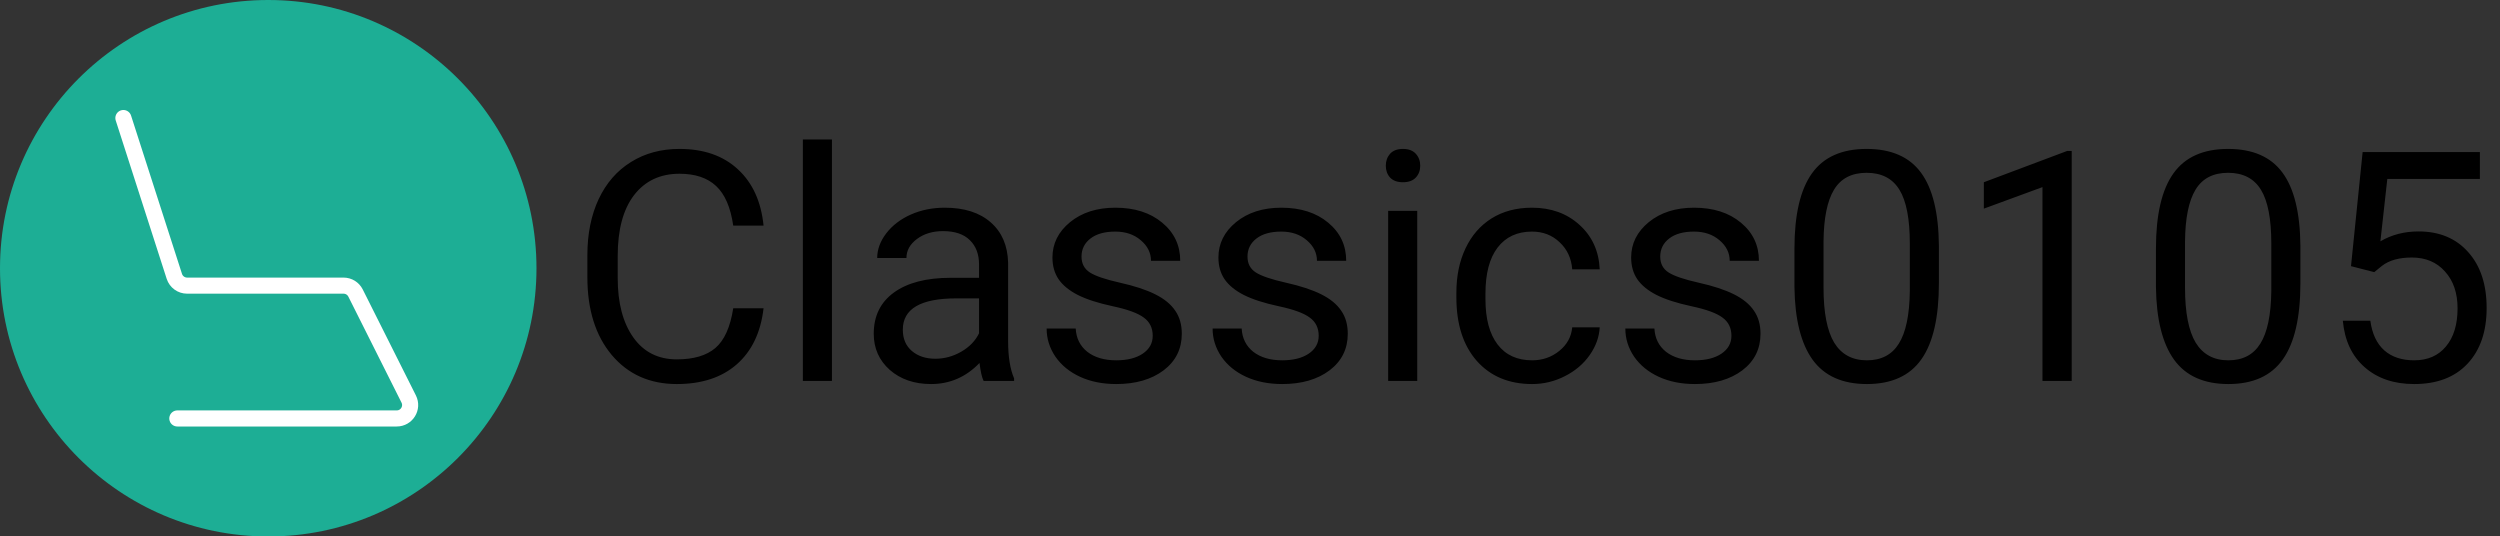 <svg width="932" height="200" viewBox="0 0 932 200" fill="none" xmlns="http://www.w3.org/2000/svg">
<rect x="0" y="0" width="932" height="200" fill="#333333" stroke="none"/>
<circle cx="100" cy="100" r="100" fill="#1DAE95"/>
<path d="M46 44L64.991 103.016C65.657 105.083 67.58 106.484 69.751 106.484H128.076C129.967 106.484 131.697 107.552 132.545 109.242L152.367 148.758C154.035 152.083 151.618 156 147.898 156H66.108" stroke="white" stroke-width="6" stroke-linecap="round" stroke-linejoin="round"/>
<path d="M284.656 114.93C283.602 123.953 280.262 130.926 274.637 135.848C269.051 140.73 261.609 143.172 252.312 143.172C242.234 143.172 234.148 139.559 228.055 132.332C222 125.105 218.973 115.438 218.973 103.328V95.125C218.973 87.195 220.379 80.223 223.191 74.207C226.043 68.191 230.066 63.582 235.262 60.379C240.457 57.137 246.473 55.516 253.309 55.516C262.371 55.516 269.637 58.055 275.105 63.133C280.574 68.172 283.758 75.164 284.656 84.109H273.348C272.371 77.312 270.242 72.391 266.961 69.344C263.719 66.297 259.168 64.773 253.309 64.773C246.121 64.773 240.477 67.43 236.375 72.742C232.312 78.055 230.281 85.613 230.281 95.418V103.68C230.281 112.938 232.215 120.301 236.082 125.77C239.949 131.238 245.359 133.973 252.312 133.973C258.562 133.973 263.348 132.566 266.668 129.754C270.027 126.902 272.254 121.961 273.348 114.93H284.656ZM310.145 142H299.305V52H310.145V142ZM366.688 142C366.062 140.75 365.555 138.523 365.164 135.32C360.125 140.555 354.109 143.172 347.117 143.172C340.867 143.172 335.73 141.414 331.707 137.898C327.723 134.344 325.73 129.852 325.73 124.422C325.73 117.82 328.23 112.703 333.23 109.07C338.27 105.398 345.34 103.562 354.441 103.562H364.988V98.582C364.988 94.793 363.855 91.785 361.59 89.559C359.324 87.293 355.984 86.16 351.57 86.16C347.703 86.16 344.461 87.137 341.844 89.09C339.227 91.043 337.918 93.406 337.918 96.18H327.02C327.02 93.016 328.133 89.969 330.359 87.039C332.625 84.07 335.672 81.727 339.5 80.008C343.367 78.289 347.605 77.43 352.215 77.43C359.52 77.43 365.242 79.266 369.383 82.938C373.523 86.57 375.672 91.59 375.828 97.996V127.176C375.828 132.996 376.57 137.625 378.055 141.062V142H366.688ZM348.699 133.738C352.098 133.738 355.32 132.859 358.367 131.102C361.414 129.344 363.621 127.059 364.988 124.246V111.238H356.492C343.211 111.238 336.57 115.125 336.57 122.898C336.57 126.297 337.703 128.953 339.969 130.867C342.234 132.781 345.145 133.738 348.699 133.738ZM429.734 125.184C429.734 122.254 428.621 119.988 426.395 118.387C424.207 116.746 420.359 115.34 414.852 114.168C409.383 112.996 405.027 111.59 401.785 109.949C398.582 108.309 396.199 106.355 394.637 104.09C393.113 101.824 392.352 99.129 392.352 96.004C392.352 90.809 394.539 86.414 398.914 82.82C403.328 79.227 408.953 77.43 415.789 77.43C422.977 77.43 428.797 79.285 433.25 82.996C437.742 86.707 439.988 91.453 439.988 97.234H429.09C429.09 94.266 427.82 91.707 425.281 89.559C422.781 87.41 419.617 86.336 415.789 86.336C411.844 86.336 408.758 87.195 406.531 88.914C404.305 90.633 403.191 92.879 403.191 95.652C403.191 98.269 404.227 100.242 406.297 101.57C408.367 102.898 412.098 104.168 417.488 105.379C422.918 106.59 427.312 108.035 430.672 109.715C434.031 111.395 436.512 113.426 438.113 115.809C439.754 118.152 440.574 121.023 440.574 124.422C440.574 130.086 438.309 134.637 433.777 138.074C429.246 141.473 423.367 143.172 416.141 143.172C411.062 143.172 406.57 142.273 402.664 140.477C398.758 138.68 395.691 136.18 393.465 132.977C391.277 129.734 390.184 126.238 390.184 122.488H401.023C401.219 126.121 402.664 129.012 405.359 131.16C408.094 133.27 411.688 134.324 416.141 134.324C420.242 134.324 423.523 133.504 425.984 131.863C428.484 130.184 429.734 127.957 429.734 125.184ZM491.609 125.184C491.609 122.254 490.496 119.988 488.27 118.387C486.082 116.746 482.234 115.34 476.727 114.168C471.258 112.996 466.902 111.59 463.66 109.949C460.457 108.309 458.074 106.355 456.512 104.09C454.988 101.824 454.227 99.129 454.227 96.004C454.227 90.809 456.414 86.414 460.789 82.82C465.203 79.227 470.828 77.43 477.664 77.43C484.852 77.43 490.672 79.285 495.125 82.996C499.617 86.707 501.863 91.453 501.863 97.234H490.965C490.965 94.266 489.695 91.707 487.156 89.559C484.656 87.41 481.492 86.336 477.664 86.336C473.719 86.336 470.633 87.195 468.406 88.914C466.18 90.633 465.066 92.879 465.066 95.652C465.066 98.269 466.102 100.242 468.172 101.57C470.242 102.898 473.973 104.168 479.363 105.379C484.793 106.59 489.188 108.035 492.547 109.715C495.906 111.395 498.387 113.426 499.988 115.809C501.629 118.152 502.449 121.023 502.449 124.422C502.449 130.086 500.184 134.637 495.652 138.074C491.121 141.473 485.242 143.172 478.016 143.172C472.938 143.172 468.445 142.273 464.539 140.477C460.633 138.68 457.566 136.18 455.34 132.977C453.152 129.734 452.059 126.238 452.059 122.488H462.898C463.094 126.121 464.539 129.012 467.234 131.16C469.969 133.27 473.562 134.324 478.016 134.324C482.117 134.324 485.398 133.504 487.859 131.863C490.359 130.184 491.609 127.957 491.609 125.184ZM528.348 142H517.508V78.602H528.348V142ZM516.629 61.785C516.629 60.027 517.156 58.543 518.211 57.332C519.305 56.121 520.906 55.516 523.016 55.516C525.125 55.516 526.727 56.121 527.82 57.332C528.914 58.543 529.461 60.027 529.461 61.785C529.461 63.543 528.914 65.008 527.82 66.18C526.727 67.352 525.125 67.938 523.016 67.938C520.906 67.938 519.305 67.352 518.211 66.18C517.156 65.008 516.629 63.543 516.629 61.785ZM571.18 134.324C575.047 134.324 578.426 133.152 581.316 130.809C584.207 128.465 585.809 125.535 586.121 122.02H596.375C596.18 125.652 594.93 129.109 592.625 132.391C590.32 135.672 587.234 138.289 583.367 140.242C579.539 142.195 575.477 143.172 571.18 143.172C562.547 143.172 555.672 140.301 550.555 134.559C545.477 128.777 542.938 120.887 542.938 110.887V109.07C542.938 102.898 544.07 97.41 546.336 92.606C548.602 87.801 551.844 84.07 556.062 81.414C560.32 78.758 565.34 77.43 571.121 77.43C578.23 77.43 584.129 79.559 588.816 83.816C593.543 88.074 596.062 93.602 596.375 100.398H586.121C585.809 96.297 584.246 92.938 581.434 90.32C578.66 87.664 575.223 86.336 571.121 86.336C565.613 86.336 561.336 88.328 558.289 92.312C555.281 96.258 553.777 101.98 553.777 109.48V111.531C553.777 118.836 555.281 124.461 558.289 128.406C561.297 132.352 565.594 134.324 571.18 134.324ZM645.477 125.184C645.477 122.254 644.363 119.988 642.137 118.387C639.949 116.746 636.102 115.34 630.594 114.168C625.125 112.996 620.77 111.59 617.527 109.949C614.324 108.309 611.941 106.355 610.379 104.09C608.855 101.824 608.094 99.129 608.094 96.004C608.094 90.809 610.281 86.414 614.656 82.82C619.07 79.227 624.695 77.43 631.531 77.43C638.719 77.43 644.539 79.285 648.992 82.996C653.484 86.707 655.73 91.453 655.73 97.234H644.832C644.832 94.266 643.562 91.707 641.023 89.559C638.523 87.41 635.359 86.336 631.531 86.336C627.586 86.336 624.5 87.195 622.273 88.914C620.047 90.633 618.934 92.879 618.934 95.652C618.934 98.269 619.969 100.242 622.039 101.57C624.109 102.898 627.84 104.168 633.23 105.379C638.66 106.59 643.055 108.035 646.414 109.715C649.773 111.395 652.254 113.426 653.855 115.809C655.496 118.152 656.316 121.023 656.316 124.422C656.316 130.086 654.051 134.637 649.52 138.074C644.988 141.473 639.109 143.172 631.883 143.172C626.805 143.172 622.312 142.273 618.406 140.477C614.5 138.68 611.434 136.18 609.207 132.977C607.02 129.734 605.926 126.238 605.926 122.488H616.766C616.961 126.121 618.406 129.012 621.102 131.16C623.836 133.27 627.43 134.324 631.883 134.324C635.984 134.324 639.266 133.504 641.727 131.863C644.227 130.184 645.477 127.957 645.477 125.184ZM722.82 105.613C722.82 118.309 720.652 127.742 716.316 133.914C711.98 140.086 705.203 143.172 695.984 143.172C686.883 143.172 680.145 140.164 675.77 134.148C671.395 128.094 669.129 119.07 668.973 107.078V92.606C668.973 80.066 671.141 70.75 675.477 64.656C679.812 58.562 686.609 55.516 695.867 55.516C705.047 55.516 711.805 58.465 716.141 64.363C720.477 70.223 722.703 79.285 722.82 91.551V105.613ZM711.98 90.789C711.98 81.609 710.691 74.93 708.113 70.75C705.535 66.531 701.453 64.422 695.867 64.422C690.32 64.422 686.277 66.512 683.738 70.691C681.199 74.871 679.891 81.297 679.812 89.969V107.312C679.812 116.531 681.141 123.348 683.797 127.762C686.492 132.137 690.555 134.324 695.984 134.324C701.336 134.324 705.301 132.254 707.879 128.113C710.496 123.973 711.863 117.449 711.98 108.543V90.789ZM772.332 142H761.434V69.754L739.578 77.781V67.938L770.633 56.277H772.332V142ZM857.586 105.613C857.586 118.309 855.418 127.742 851.082 133.914C846.746 140.086 839.969 143.172 830.75 143.172C821.648 143.172 814.91 140.164 810.535 134.148C806.16 128.094 803.895 119.07 803.738 107.078V92.606C803.738 80.066 805.906 70.75 810.242 64.656C814.578 58.562 821.375 55.516 830.633 55.516C839.812 55.516 846.57 58.465 850.906 64.363C855.242 70.223 857.469 79.285 857.586 91.551V105.613ZM846.746 90.789C846.746 81.609 845.457 74.93 842.879 70.75C840.301 66.531 836.219 64.422 830.633 64.422C825.086 64.422 821.043 66.512 818.504 70.691C815.965 74.871 814.656 81.297 814.578 89.969V107.312C814.578 116.531 815.906 123.348 818.562 127.762C821.258 132.137 825.32 134.324 830.75 134.324C836.102 134.324 840.066 132.254 842.645 128.113C845.262 123.973 846.629 117.449 846.746 108.543V90.789ZM876.453 99.227L880.789 56.688H924.5V66.707H889.988L887.41 89.969C891.59 87.508 896.336 86.277 901.648 86.277C909.422 86.277 915.594 88.856 920.164 94.012C924.734 99.129 927.02 106.062 927.02 114.812C927.02 123.602 924.637 130.535 919.871 135.613C915.145 140.652 908.523 143.172 900.008 143.172C892.469 143.172 886.316 141.082 881.551 136.902C876.785 132.723 874.07 126.941 873.406 119.559H883.66C884.324 124.441 886.062 128.133 888.875 130.633C891.688 133.094 895.398 134.324 900.008 134.324C905.047 134.324 908.992 132.605 911.844 129.168C914.734 125.73 916.18 120.984 916.18 114.93C916.18 109.227 914.617 104.656 911.492 101.219C908.406 97.742 904.285 96.004 899.129 96.004C894.402 96.004 890.691 97.039 887.996 99.109L885.125 101.453L876.453 99.227Z" fill="black"/>
</svg>
